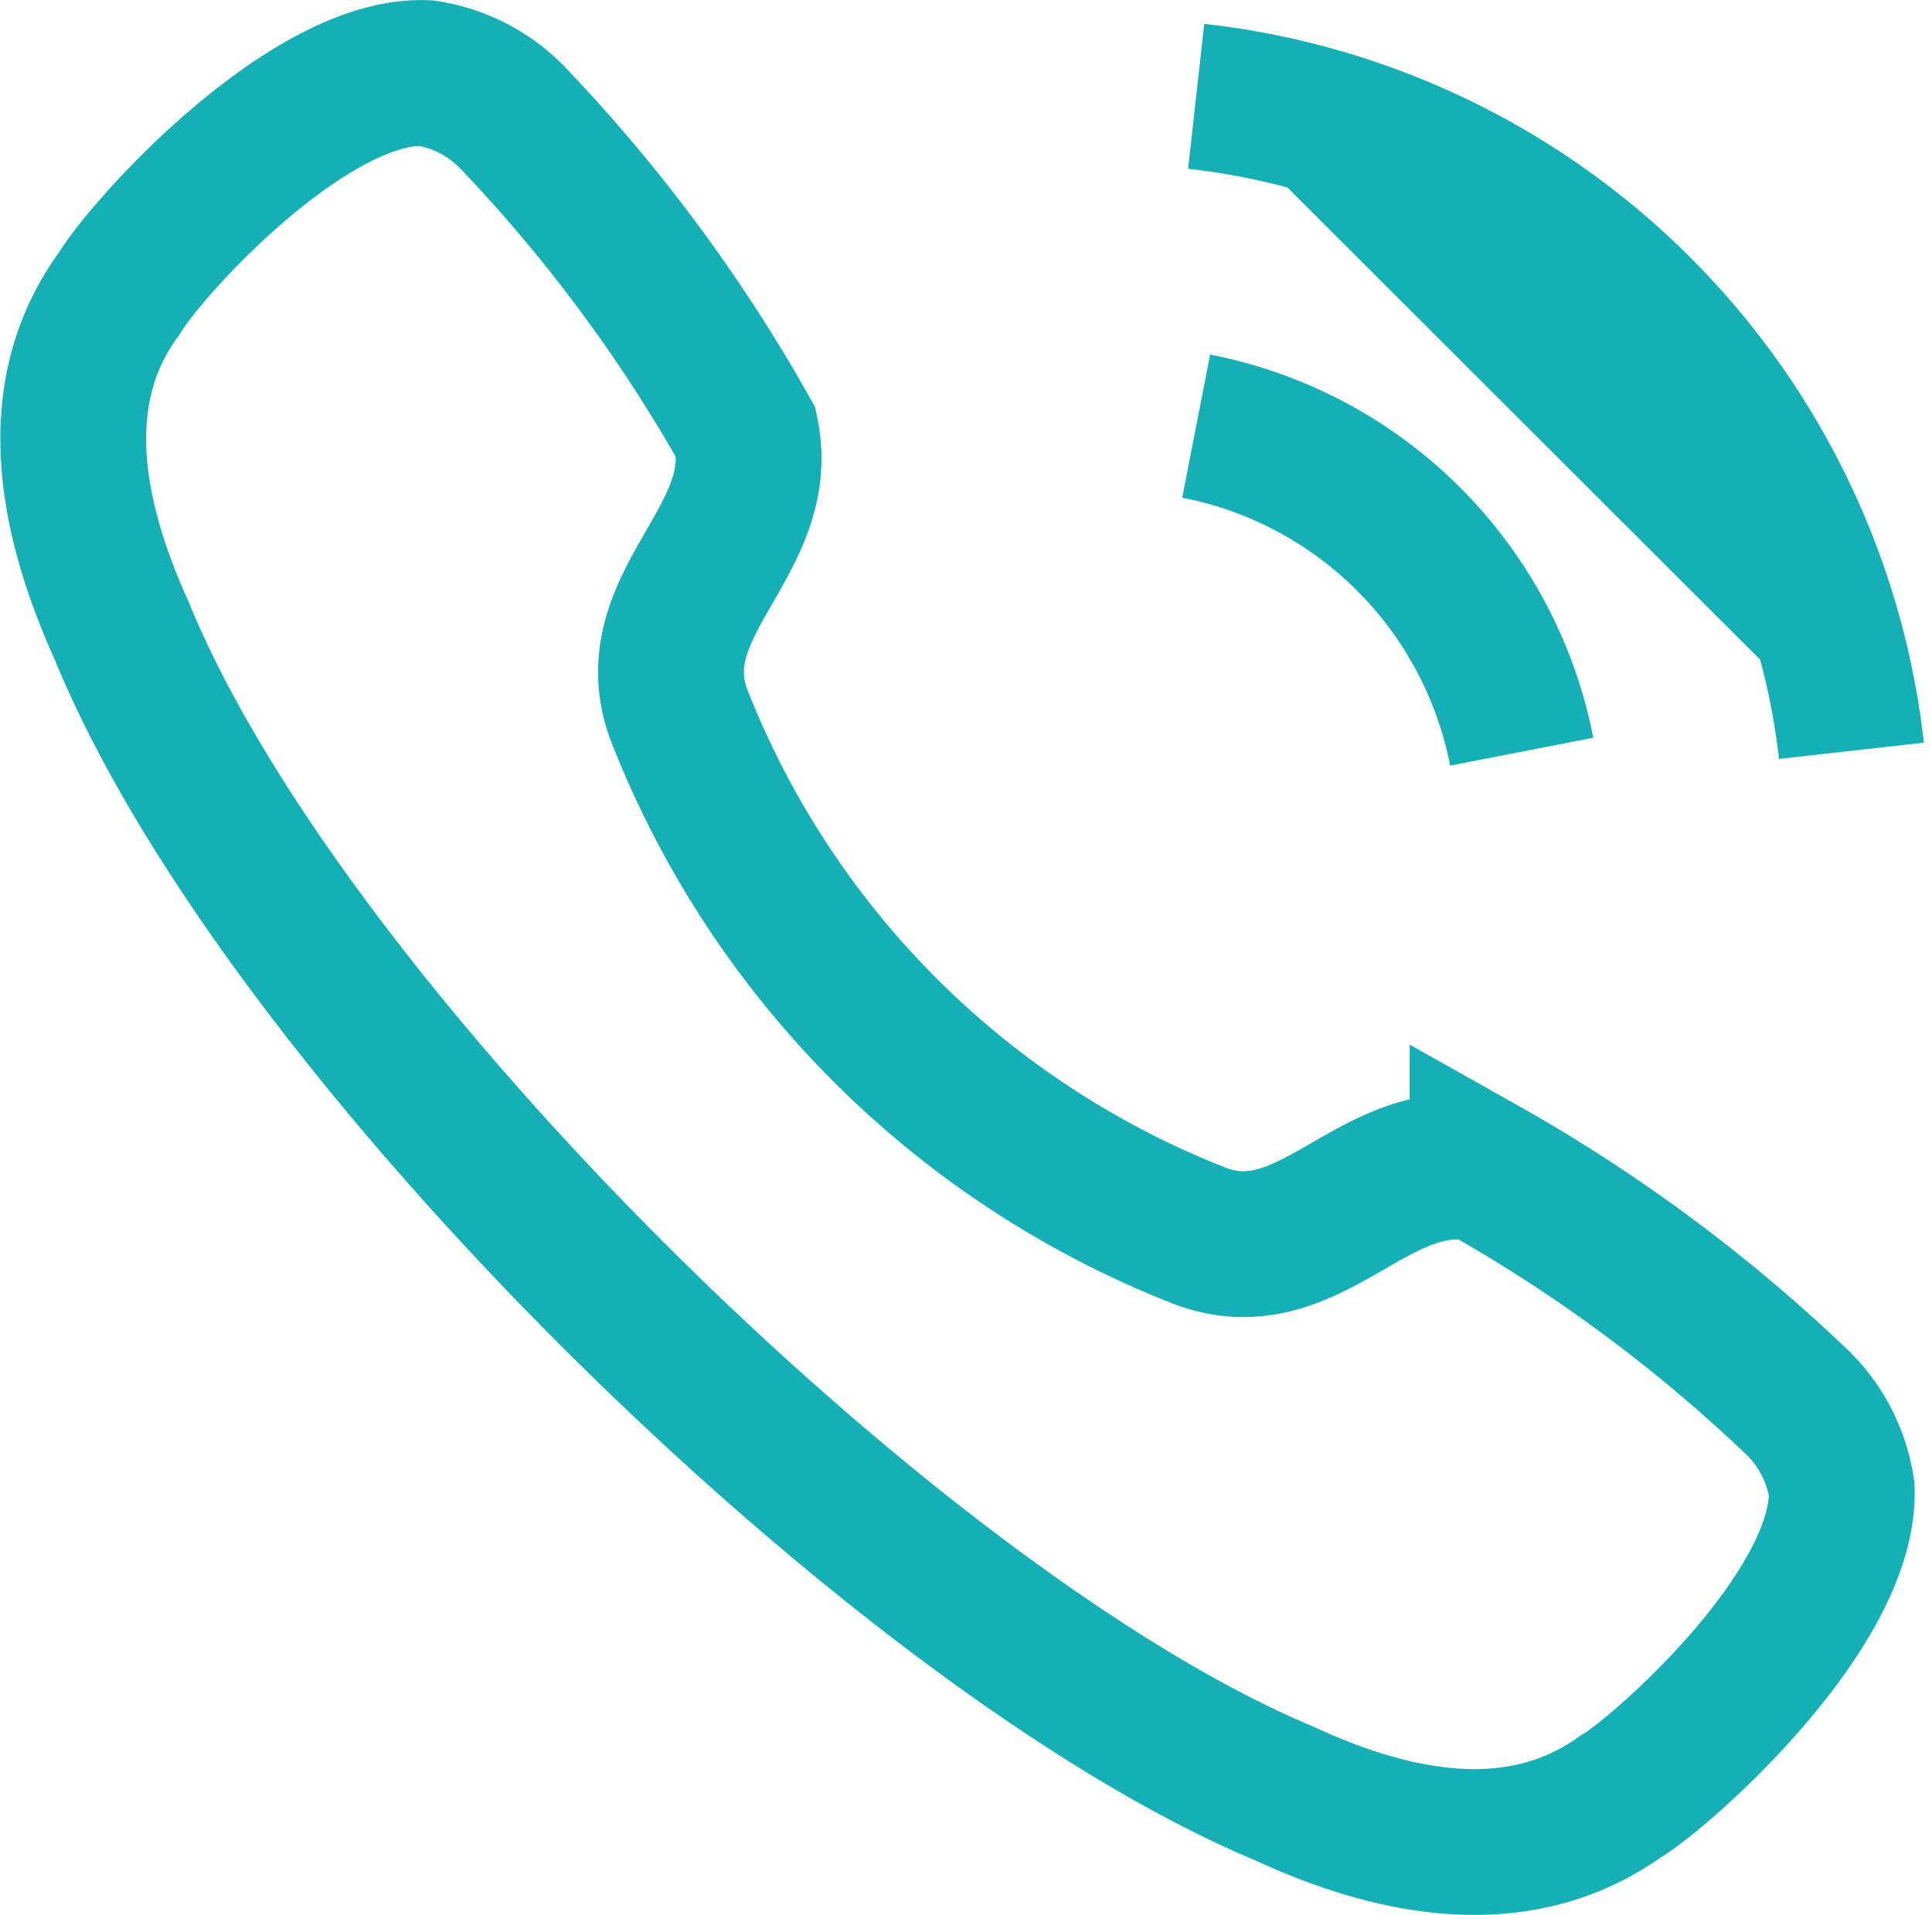 <svg xmlns="http://www.w3.org/2000/svg" width="19.876" height="19.699" viewBox="0 0 19.876 19.699"><g transform="translate(-1.746 -1.748)"><g transform="translate(2.5 2.5)"><path d="M.469,2.273C.772,1.77,2.442-.054,3.631,0A1.572,1.572,0,0,1,4.558.5h0a16.165,16.165,0,0,1,2.362,3.2c.233,1.119-1.1,1.764-.693,2.892a9.452,9.452,0,0,0,5.38,5.377c1.127.409,1.772-.924,2.891-.692a16.147,16.147,0,0,1,3.2,2.363h0a1.569,1.569,0,0,1,.495.926c.044,1.254-1.893,2.946-2.271,3.162-.891.638-2.053.626-3.47-.032C8.5,16.044,2.177,9.844.5,5.741-.14,4.332-.183,3.162.469,2.273Z" transform="translate(0 0)" fill="none" stroke="#14b0b6" stroke-width="1.5"></path><path d="M0,0A7.631,7.631,0,0,1,6.741,6.733" transform="translate(11.552 0.239)" fill="#14b0b6" stroke="#14b0b6" stroke-width="1.5"></path><path d="M0,0A4.237,4.237,0,0,1,3.349,3.349" transform="translate(11.552 3.632)" fill="none" stroke="#14b0b6" stroke-width="1.5"></path></g></g></svg>